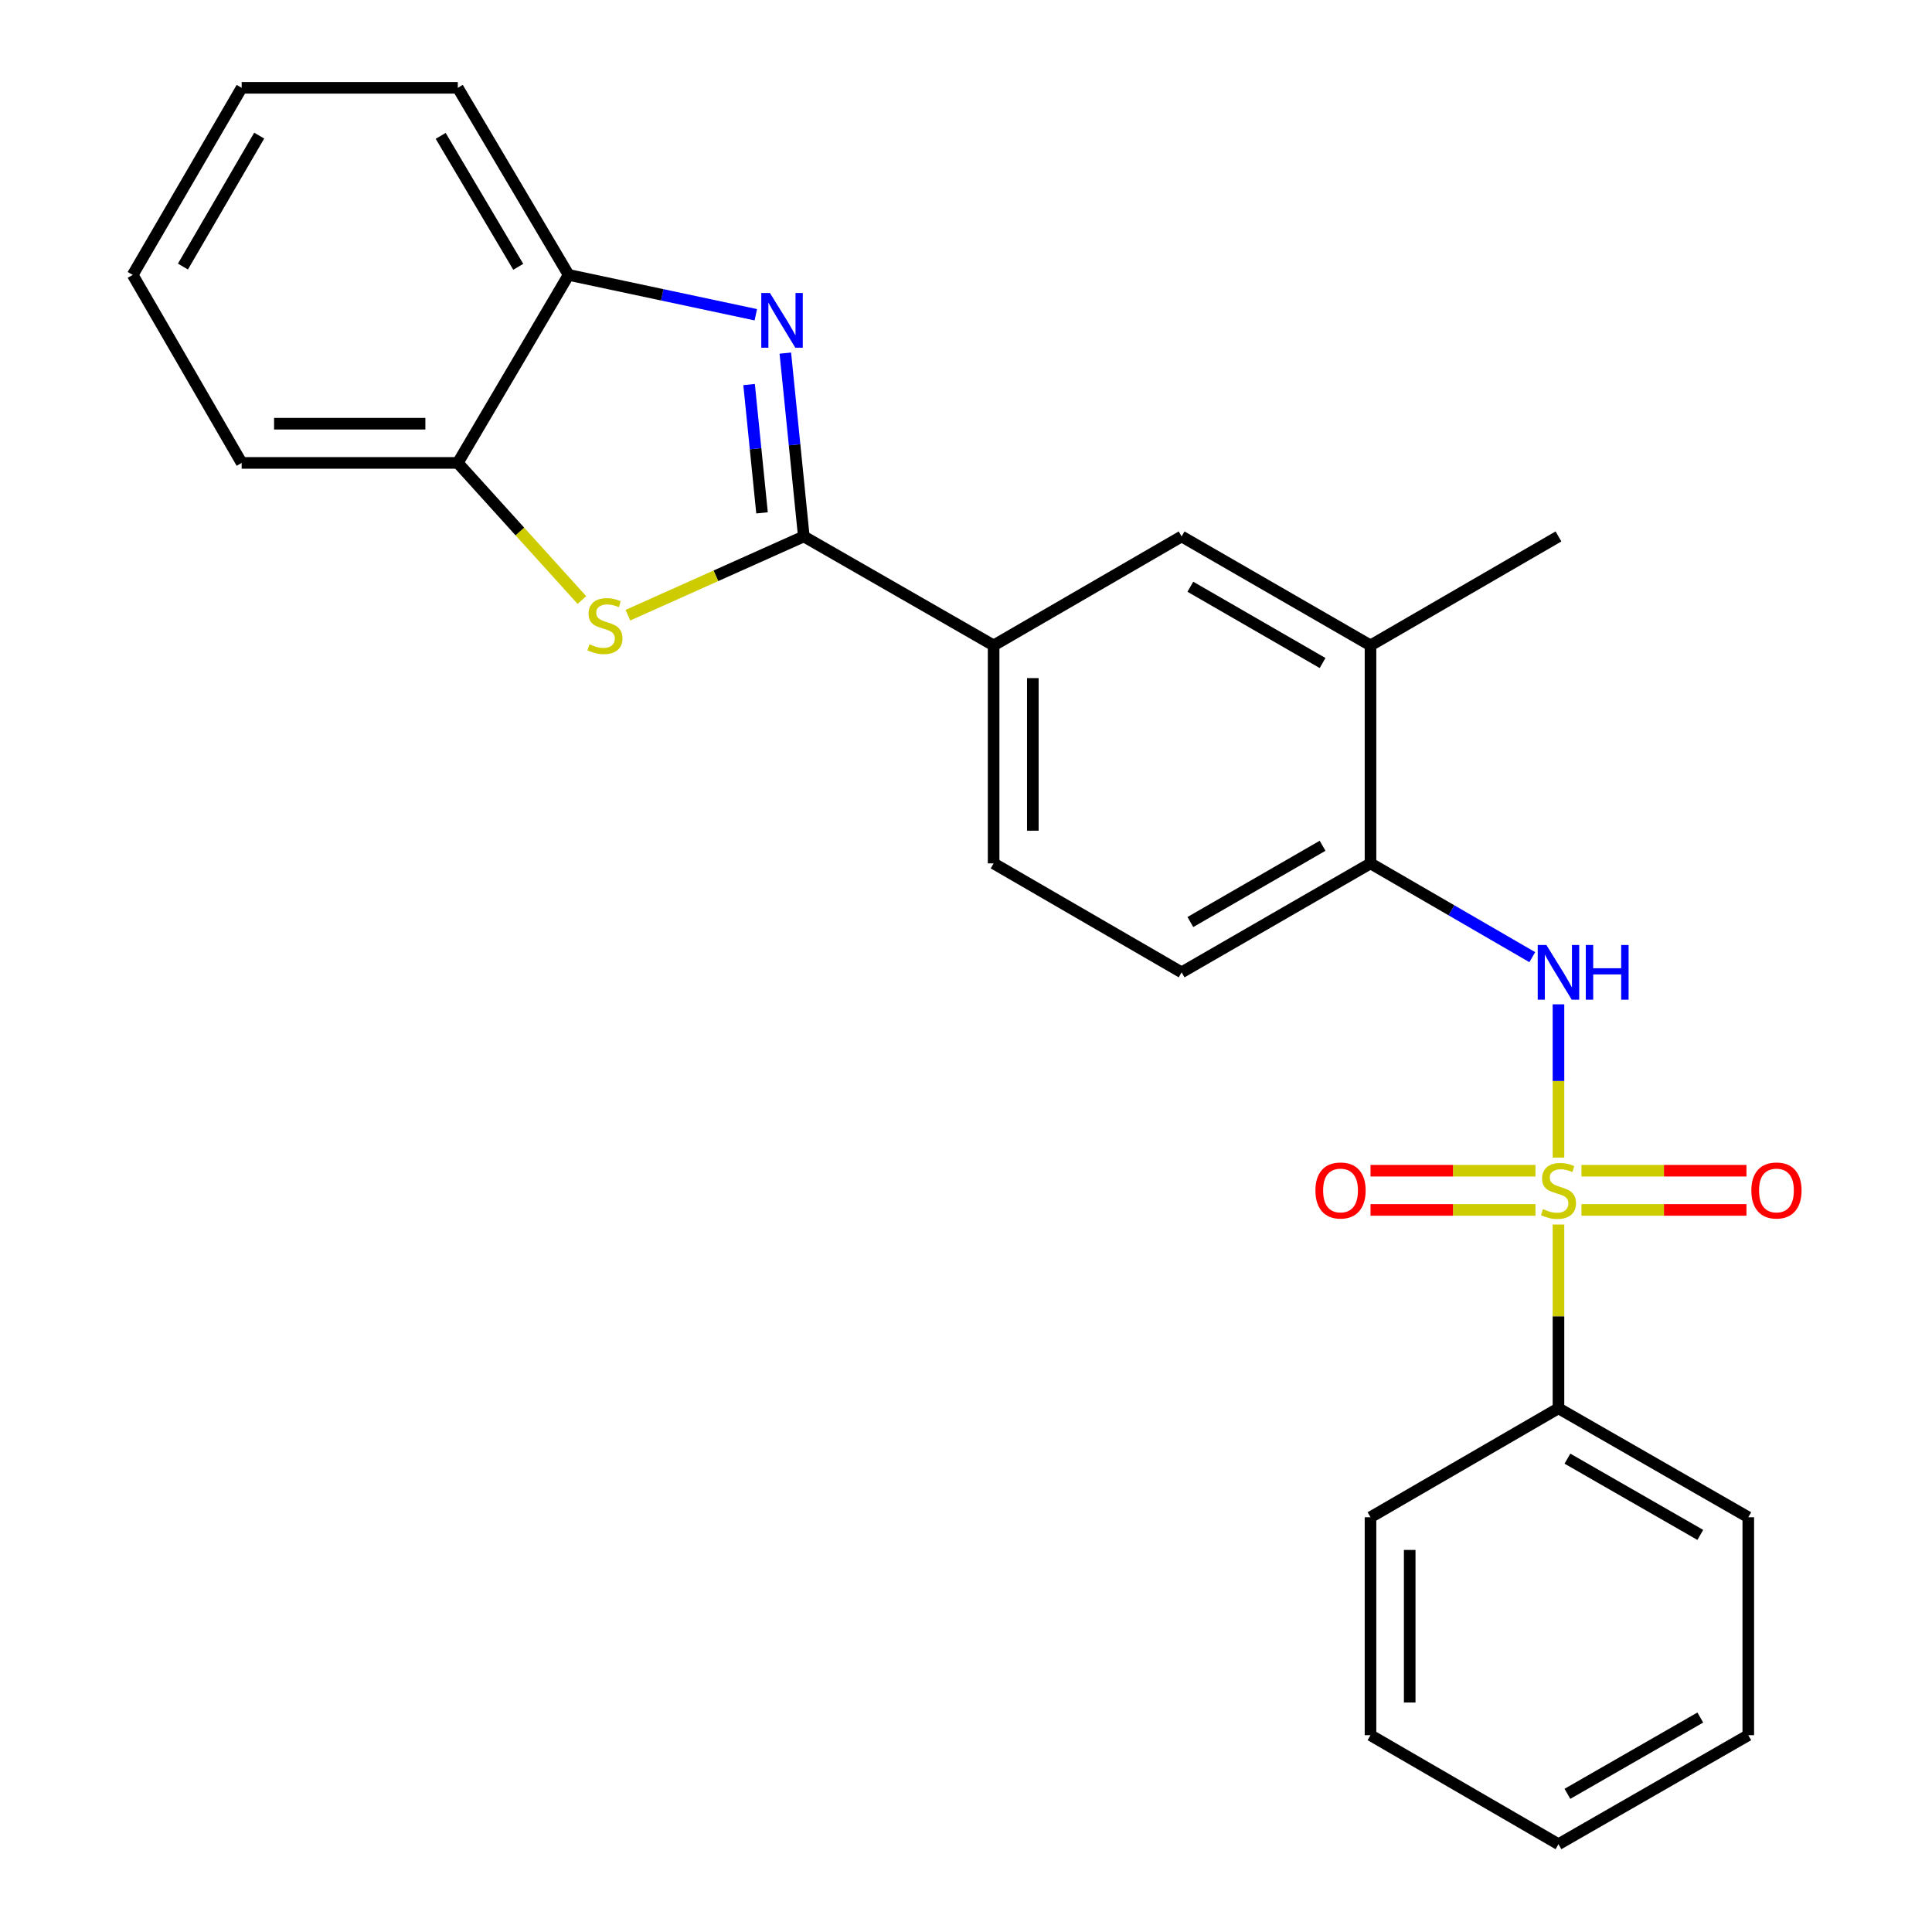 <?xml version='1.0' encoding='iso-8859-1'?>
<svg version='1.1' baseProfile='full'
              xmlns='http://www.w3.org/2000/svg'
                      xmlns:rdkit='http://www.rdkit.org/xml'
                      xmlns:xlink='http://www.w3.org/1999/xlink'
                  xml:space='preserve'
width='1000px' height='1000px' viewBox='0 0 1000 1000'>
<!-- END OF HEADER -->
<rect style='opacity:1.0;fill:#FFFFFF;stroke:none' width='1000' height='1000' x='0' y='0'> </rect>
<path class='bond-3' d='M 806.661,599.167 L 806.661,559.503' style='fill:none;fill-rule:evenodd;stroke:#CCCC00;stroke-width:6px;stroke-linecap:butt;stroke-linejoin:miter;stroke-opacity:1' />
<path class='bond-3' d='M 806.661,559.503 L 806.661,519.838' style='fill:none;fill-rule:evenodd;stroke:#0000FF;stroke-width:6px;stroke-linecap:butt;stroke-linejoin:miter;stroke-opacity:1' />
<path class='bond-8' d='M 794.761,605.962 L 752.069,605.962' style='fill:none;fill-rule:evenodd;stroke:#CCCC00;stroke-width:6px;stroke-linecap:butt;stroke-linejoin:miter;stroke-opacity:1' />
<path class='bond-8' d='M 752.069,605.962 L 709.378,605.962' style='fill:none;fill-rule:evenodd;stroke:#FF0000;stroke-width:6px;stroke-linecap:butt;stroke-linejoin:miter;stroke-opacity:1' />
<path class='bond-8' d='M 794.761,626.254 L 752.069,626.254' style='fill:none;fill-rule:evenodd;stroke:#CCCC00;stroke-width:6px;stroke-linecap:butt;stroke-linejoin:miter;stroke-opacity:1' />
<path class='bond-8' d='M 752.069,626.254 L 709.378,626.254' style='fill:none;fill-rule:evenodd;stroke:#FF0000;stroke-width:6px;stroke-linecap:butt;stroke-linejoin:miter;stroke-opacity:1' />
<path class='bond-9' d='M 818.561,626.254 L 861.263,626.254' style='fill:none;fill-rule:evenodd;stroke:#CCCC00;stroke-width:6px;stroke-linecap:butt;stroke-linejoin:miter;stroke-opacity:1' />
<path class='bond-9' d='M 861.263,626.254 L 903.965,626.254' style='fill:none;fill-rule:evenodd;stroke:#FF0000;stroke-width:6px;stroke-linecap:butt;stroke-linejoin:miter;stroke-opacity:1' />
<path class='bond-9' d='M 818.561,605.962 L 861.263,605.962' style='fill:none;fill-rule:evenodd;stroke:#CCCC00;stroke-width:6px;stroke-linecap:butt;stroke-linejoin:miter;stroke-opacity:1' />
<path class='bond-9' d='M 861.263,605.962 L 903.965,605.962' style='fill:none;fill-rule:evenodd;stroke:#FF0000;stroke-width:6px;stroke-linecap:butt;stroke-linejoin:miter;stroke-opacity:1' />
<path class='bond-11' d='M 806.661,633.809 L 806.661,681.372' style='fill:none;fill-rule:evenodd;stroke:#CCCC00;stroke-width:6px;stroke-linecap:butt;stroke-linejoin:miter;stroke-opacity:1' />
<path class='bond-11' d='M 806.661,681.372 L 806.661,728.936' style='fill:none;fill-rule:evenodd;stroke:#000000;stroke-width:6px;stroke-linecap:butt;stroke-linejoin:miter;stroke-opacity:1' />
<path class='bond-0' d='M 416.049,277.66 L 514.299,334.062' style='fill:none;fill-rule:evenodd;stroke:#000000;stroke-width:6px;stroke-linecap:butt;stroke-linejoin:miter;stroke-opacity:1' />
<path class='bond-1' d='M 416.049,277.66 L 411.267,230.216' style='fill:none;fill-rule:evenodd;stroke:#000000;stroke-width:6px;stroke-linecap:butt;stroke-linejoin:miter;stroke-opacity:1' />
<path class='bond-1' d='M 411.267,230.216 L 406.485,182.772' style='fill:none;fill-rule:evenodd;stroke:#0000FF;stroke-width:6px;stroke-linecap:butt;stroke-linejoin:miter;stroke-opacity:1' />
<path class='bond-1' d='M 394.424,265.461 L 391.076,232.251' style='fill:none;fill-rule:evenodd;stroke:#000000;stroke-width:6px;stroke-linecap:butt;stroke-linejoin:miter;stroke-opacity:1' />
<path class='bond-1' d='M 391.076,232.251 L 387.729,199.04' style='fill:none;fill-rule:evenodd;stroke:#0000FF;stroke-width:6px;stroke-linecap:butt;stroke-linejoin:miter;stroke-opacity:1' />
<path class='bond-2' d='M 416.049,277.66 L 370.528,298.039' style='fill:none;fill-rule:evenodd;stroke:#000000;stroke-width:6px;stroke-linecap:butt;stroke-linejoin:miter;stroke-opacity:1' />
<path class='bond-2' d='M 370.528,298.039 L 325.008,318.419' style='fill:none;fill-rule:evenodd;stroke:#CCCC00;stroke-width:6px;stroke-linecap:butt;stroke-linejoin:miter;stroke-opacity:1' />
<path class='bond-5' d='M 391.211,162.914 L 342.763,152.599' style='fill:none;fill-rule:evenodd;stroke:#0000FF;stroke-width:6px;stroke-linecap:butt;stroke-linejoin:miter;stroke-opacity:1' />
<path class='bond-5' d='M 342.763,152.599 L 294.315,142.285' style='fill:none;fill-rule:evenodd;stroke:#000000;stroke-width:6px;stroke-linecap:butt;stroke-linejoin:miter;stroke-opacity:1' />
<path class='bond-6' d='M 301.191,310.578 L 269.072,275.089' style='fill:none;fill-rule:evenodd;stroke:#CCCC00;stroke-width:6px;stroke-linecap:butt;stroke-linejoin:miter;stroke-opacity:1' />
<path class='bond-6' d='M 269.072,275.089 L 236.954,239.599' style='fill:none;fill-rule:evenodd;stroke:#000000;stroke-width:6px;stroke-linecap:butt;stroke-linejoin:miter;stroke-opacity:1' />
<path class='bond-7' d='M 793.109,495.426 L 751.239,471.158' style='fill:none;fill-rule:evenodd;stroke:#0000FF;stroke-width:6px;stroke-linecap:butt;stroke-linejoin:miter;stroke-opacity:1' />
<path class='bond-7' d='M 751.239,471.158 L 709.368,446.889' style='fill:none;fill-rule:evenodd;stroke:#000000;stroke-width:6px;stroke-linecap:butt;stroke-linejoin:miter;stroke-opacity:1' />
<path class='bond-4' d='M 514.299,334.062 L 514.299,446.889' style='fill:none;fill-rule:evenodd;stroke:#000000;stroke-width:6px;stroke-linecap:butt;stroke-linejoin:miter;stroke-opacity:1' />
<path class='bond-4' d='M 534.592,350.986 L 534.592,429.965' style='fill:none;fill-rule:evenodd;stroke:#000000;stroke-width:6px;stroke-linecap:butt;stroke-linejoin:miter;stroke-opacity:1' />
<path class='bond-26' d='M 514.299,334.062 L 611.603,277.66' style='fill:none;fill-rule:evenodd;stroke:#000000;stroke-width:6px;stroke-linecap:butt;stroke-linejoin:miter;stroke-opacity:1' />
<path class='bond-15' d='M 294.315,142.285 L 236.954,45.455' style='fill:none;fill-rule:evenodd;stroke:#000000;stroke-width:6px;stroke-linecap:butt;stroke-linejoin:miter;stroke-opacity:1' />
<path class='bond-15' d='M 268.251,138.103 L 228.099,70.322' style='fill:none;fill-rule:evenodd;stroke:#000000;stroke-width:6px;stroke-linecap:butt;stroke-linejoin:miter;stroke-opacity:1' />
<path class='bond-27' d='M 294.315,142.285 L 236.954,239.599' style='fill:none;fill-rule:evenodd;stroke:#000000;stroke-width:6px;stroke-linecap:butt;stroke-linejoin:miter;stroke-opacity:1' />
<path class='bond-16' d='M 236.954,239.599 L 125.085,239.599' style='fill:none;fill-rule:evenodd;stroke:#000000;stroke-width:6px;stroke-linecap:butt;stroke-linejoin:miter;stroke-opacity:1' />
<path class='bond-16' d='M 220.174,219.307 L 141.865,219.307' style='fill:none;fill-rule:evenodd;stroke:#000000;stroke-width:6px;stroke-linecap:butt;stroke-linejoin:miter;stroke-opacity:1' />
<path class='bond-12' d='M 709.368,446.889 L 709.368,334.062' style='fill:none;fill-rule:evenodd;stroke:#000000;stroke-width:6px;stroke-linecap:butt;stroke-linejoin:miter;stroke-opacity:1' />
<path class='bond-14' d='M 709.368,446.889 L 611.603,503.281' style='fill:none;fill-rule:evenodd;stroke:#000000;stroke-width:6px;stroke-linecap:butt;stroke-linejoin:miter;stroke-opacity:1' />
<path class='bond-14' d='M 684.564,437.77 L 616.128,477.244' style='fill:none;fill-rule:evenodd;stroke:#000000;stroke-width:6px;stroke-linecap:butt;stroke-linejoin:miter;stroke-opacity:1' />
<path class='bond-10' d='M 611.603,277.66 L 709.368,334.062' style='fill:none;fill-rule:evenodd;stroke:#000000;stroke-width:6px;stroke-linecap:butt;stroke-linejoin:miter;stroke-opacity:1' />
<path class='bond-10' d='M 616.127,303.697 L 684.563,343.179' style='fill:none;fill-rule:evenodd;stroke:#000000;stroke-width:6px;stroke-linecap:butt;stroke-linejoin:miter;stroke-opacity:1' />
<path class='bond-18' d='M 806.661,728.936 L 904.911,785.327' style='fill:none;fill-rule:evenodd;stroke:#000000;stroke-width:6px;stroke-linecap:butt;stroke-linejoin:miter;stroke-opacity:1' />
<path class='bond-18' d='M 811.297,754.994 L 880.072,794.468' style='fill:none;fill-rule:evenodd;stroke:#000000;stroke-width:6px;stroke-linecap:butt;stroke-linejoin:miter;stroke-opacity:1' />
<path class='bond-19' d='M 806.661,728.936 L 709.368,785.327' style='fill:none;fill-rule:evenodd;stroke:#000000;stroke-width:6px;stroke-linecap:butt;stroke-linejoin:miter;stroke-opacity:1' />
<path class='bond-17' d='M 709.368,334.062 L 806.661,277.66' style='fill:none;fill-rule:evenodd;stroke:#000000;stroke-width:6px;stroke-linecap:butt;stroke-linejoin:miter;stroke-opacity:1' />
<path class='bond-13' d='M 514.299,446.889 L 611.603,503.281' style='fill:none;fill-rule:evenodd;stroke:#000000;stroke-width:6px;stroke-linecap:butt;stroke-linejoin:miter;stroke-opacity:1' />
<path class='bond-20' d='M 236.954,45.455 L 125.085,45.455' style='fill:none;fill-rule:evenodd;stroke:#000000;stroke-width:6px;stroke-linecap:butt;stroke-linejoin:miter;stroke-opacity:1' />
<path class='bond-21' d='M 125.085,239.599 L 68.694,142.285' style='fill:none;fill-rule:evenodd;stroke:#000000;stroke-width:6px;stroke-linecap:butt;stroke-linejoin:miter;stroke-opacity:1' />
<path class='bond-22' d='M 904.911,785.327 L 904.911,898.132' style='fill:none;fill-rule:evenodd;stroke:#000000;stroke-width:6px;stroke-linecap:butt;stroke-linejoin:miter;stroke-opacity:1' />
<path class='bond-23' d='M 709.368,785.327 L 709.368,898.132' style='fill:none;fill-rule:evenodd;stroke:#000000;stroke-width:6px;stroke-linecap:butt;stroke-linejoin:miter;stroke-opacity:1' />
<path class='bond-23' d='M 729.661,802.248 L 729.661,881.211' style='fill:none;fill-rule:evenodd;stroke:#000000;stroke-width:6px;stroke-linecap:butt;stroke-linejoin:miter;stroke-opacity:1' />
<path class='bond-28' d='M 125.085,45.455 L 68.694,142.285' style='fill:none;fill-rule:evenodd;stroke:#000000;stroke-width:6px;stroke-linecap:butt;stroke-linejoin:miter;stroke-opacity:1' />
<path class='bond-28' d='M 134.162,70.191 L 94.688,137.972' style='fill:none;fill-rule:evenodd;stroke:#000000;stroke-width:6px;stroke-linecap:butt;stroke-linejoin:miter;stroke-opacity:1' />
<path class='bond-25' d='M 904.911,898.132 L 806.661,954.545' style='fill:none;fill-rule:evenodd;stroke:#000000;stroke-width:6px;stroke-linecap:butt;stroke-linejoin:miter;stroke-opacity:1' />
<path class='bond-25' d='M 880.069,888.996 L 811.294,928.485' style='fill:none;fill-rule:evenodd;stroke:#000000;stroke-width:6px;stroke-linecap:butt;stroke-linejoin:miter;stroke-opacity:1' />
<path class='bond-24' d='M 709.368,898.132 L 806.661,954.545' style='fill:none;fill-rule:evenodd;stroke:#000000;stroke-width:6px;stroke-linecap:butt;stroke-linejoin:miter;stroke-opacity:1' />
<path  class='atom-0' d='M 798.661 625.828
Q 798.981 625.948, 800.301 626.508
Q 801.621 627.068, 803.061 627.428
Q 804.541 627.748, 805.981 627.748
Q 808.661 627.748, 810.221 626.468
Q 811.781 625.148, 811.781 622.868
Q 811.781 621.308, 810.981 620.348
Q 810.221 619.388, 809.021 618.868
Q 807.821 618.348, 805.821 617.748
Q 803.301 616.988, 801.781 616.268
Q 800.301 615.548, 799.221 614.028
Q 798.181 612.508, 798.181 609.948
Q 798.181 606.388, 800.581 604.188
Q 803.021 601.988, 807.821 601.988
Q 811.101 601.988, 814.821 603.548
L 813.901 606.628
Q 810.501 605.228, 807.941 605.228
Q 805.181 605.228, 803.661 606.388
Q 802.141 607.508, 802.181 609.468
Q 802.181 610.988, 802.941 611.908
Q 803.741 612.828, 804.861 613.348
Q 806.021 613.868, 807.941 614.468
Q 810.501 615.268, 812.021 616.068
Q 813.541 616.868, 814.621 618.508
Q 815.741 620.108, 815.741 622.868
Q 815.741 626.788, 813.101 628.908
Q 810.501 630.988, 806.141 630.988
Q 803.621 630.988, 801.701 630.428
Q 799.821 629.908, 797.581 628.988
L 798.661 625.828
' fill='#CCCC00'/>
<path  class='atom-2' d='M 398.515 151.642
L 407.795 166.642
Q 408.715 168.122, 410.195 170.802
Q 411.675 173.482, 411.755 173.642
L 411.755 151.642
L 415.515 151.642
L 415.515 179.962
L 411.635 179.962
L 401.675 163.562
Q 400.515 161.642, 399.275 159.442
Q 398.075 157.242, 397.715 156.562
L 397.715 179.962
L 394.035 179.962
L 394.035 151.642
L 398.515 151.642
' fill='#0000FF'/>
<path  class='atom-3' d='M 305.108 333.467
Q 305.428 333.587, 306.748 334.147
Q 308.068 334.707, 309.508 335.067
Q 310.988 335.387, 312.428 335.387
Q 315.108 335.387, 316.668 334.107
Q 318.228 332.787, 318.228 330.507
Q 318.228 328.947, 317.428 327.987
Q 316.668 327.027, 315.468 326.507
Q 314.268 325.987, 312.268 325.387
Q 309.748 324.627, 308.228 323.907
Q 306.748 323.187, 305.668 321.667
Q 304.628 320.147, 304.628 317.587
Q 304.628 314.027, 307.028 311.827
Q 309.468 309.627, 314.268 309.627
Q 317.548 309.627, 321.268 311.187
L 320.348 314.267
Q 316.948 312.867, 314.388 312.867
Q 311.628 312.867, 310.108 314.027
Q 308.588 315.147, 308.628 317.107
Q 308.628 318.627, 309.388 319.547
Q 310.188 320.467, 311.308 320.987
Q 312.468 321.507, 314.388 322.107
Q 316.948 322.907, 318.468 323.707
Q 319.988 324.507, 321.068 326.147
Q 322.188 327.747, 322.188 330.507
Q 322.188 334.427, 319.548 336.547
Q 316.948 338.627, 312.588 338.627
Q 310.068 338.627, 308.148 338.067
Q 306.268 337.547, 304.028 336.627
L 305.108 333.467
' fill='#CCCC00'/>
<path  class='atom-4' d='M 800.401 489.121
L 809.681 504.121
Q 810.601 505.601, 812.081 508.281
Q 813.561 510.961, 813.641 511.121
L 813.641 489.121
L 817.401 489.121
L 817.401 517.441
L 813.521 517.441
L 803.561 501.041
Q 802.401 499.121, 801.161 496.921
Q 799.961 494.721, 799.601 494.041
L 799.601 517.441
L 795.921 517.441
L 795.921 489.121
L 800.401 489.121
' fill='#0000FF'/>
<path  class='atom-4' d='M 820.801 489.121
L 824.641 489.121
L 824.641 501.161
L 839.121 501.161
L 839.121 489.121
L 842.961 489.121
L 842.961 517.441
L 839.121 517.441
L 839.121 504.361
L 824.641 504.361
L 824.641 517.441
L 820.801 517.441
L 820.801 489.121
' fill='#0000FF'/>
<path  class='atom-9' d='M 680.856 616.188
Q 680.856 609.388, 684.216 605.588
Q 687.576 601.788, 693.856 601.788
Q 700.136 601.788, 703.496 605.588
Q 706.856 609.388, 706.856 616.188
Q 706.856 623.068, 703.456 626.988
Q 700.056 630.868, 693.856 630.868
Q 687.616 630.868, 684.216 626.988
Q 680.856 623.108, 680.856 616.188
M 693.856 627.668
Q 698.176 627.668, 700.496 624.788
Q 702.856 621.868, 702.856 616.188
Q 702.856 610.628, 700.496 607.828
Q 698.176 604.988, 693.856 604.988
Q 689.536 604.988, 687.176 607.788
Q 684.856 610.588, 684.856 616.188
Q 684.856 621.908, 687.176 624.788
Q 689.536 627.668, 693.856 627.668
' fill='#FF0000'/>
<path  class='atom-10' d='M 906.488 616.188
Q 906.488 609.388, 909.848 605.588
Q 913.208 601.788, 919.488 601.788
Q 925.768 601.788, 929.128 605.588
Q 932.488 609.388, 932.488 616.188
Q 932.488 623.068, 929.088 626.988
Q 925.688 630.868, 919.488 630.868
Q 913.248 630.868, 909.848 626.988
Q 906.488 623.108, 906.488 616.188
M 919.488 627.668
Q 923.808 627.668, 926.128 624.788
Q 928.488 621.868, 928.488 616.188
Q 928.488 610.628, 926.128 607.828
Q 923.808 604.988, 919.488 604.988
Q 915.168 604.988, 912.808 607.788
Q 910.488 610.588, 910.488 616.188
Q 910.488 621.908, 912.808 624.788
Q 915.168 627.668, 919.488 627.668
' fill='#FF0000'/>
</svg>
